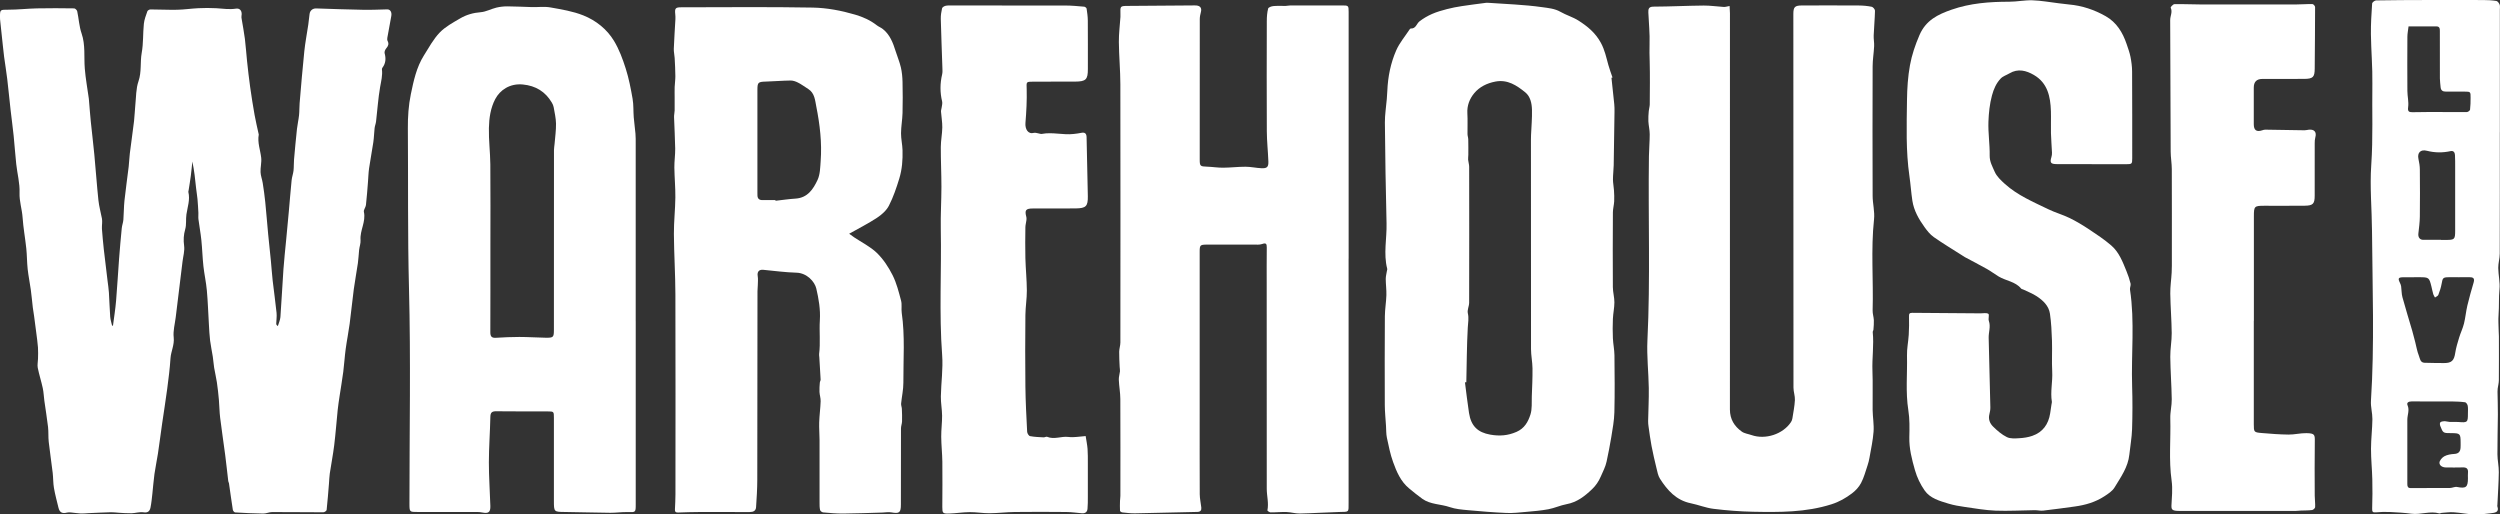 <?xml version="1.0" encoding="UTF-8"?><svg xmlns="http://www.w3.org/2000/svg" viewBox="0 0 1399.07 287.9"><rect x="0" y="0" width="1399.07" height="287.9" fill="#333333" stroke="none"/><defs><style>.d{fill:#fff;}</style></defs><g id="a"/><g id="b"><g id="c"><path class="d" d="M62.75,182.32c.34-.12,.48-.14,.49-.17,.6-4.62,1.34-9.23,1.73-13.86,.67-7.87,1.08-15.75,1.68-23.63,.43-5.67,.94-11.33,1.49-16.98,.16-1.57,.77-3.11,.9-4.68,.29-3.57,.23-7.17,.61-10.73,.68-6.34,1.6-12.66,2.36-19,.29-2.45,.33-4.94,.64-7.39,.75-6.05,1.64-12.08,2.36-18.13,.35-2.95,.4-5.93,.71-8.89,.47-4.49,.33-9.22,1.78-13.39,1.83-5.3,.85-10.67,1.81-15.95,.96-5.28,.64-10.78,1.19-16.16,.24-2.39,1.16-4.73,1.96-7.03,.17-.5,1.12-1.05,1.7-1.05,5,0,10.01,.29,15,.18,3.94-.08,7.86-.69,11.8-.87,3.36-.15,6.75-.19,10.1,.01,3.68,.23,7.29,.81,11.04,.23,2.37-.37,3.54,1.62,3.04,4.08-.11,.54,0,1.15,.1,1.71,.6,3.7,1.33,7.38,1.8,11.1,.52,4.14,.76,8.32,1.21,12.48,.52,4.85,1.06,9.7,1.74,14.53,.73,5.24,1.56,10.46,2.49,15.67,.64,3.58,1.51,7.13,2.28,10.69,.02,.08,.05,.17,.04,.25-.81,4.46,.89,8.63,1.37,12.94,.29,2.63-.48,5.37-.37,8.04,.08,2.05,.9,4.05,1.22,6.1,.55,3.52,1.05,7.05,1.41,10.59,.61,6,1.06,12.02,1.63,18.02,.47,5,1.04,9.99,1.53,14.99,.36,3.65,.58,7.32,.99,10.96,.69,6.03,1.56,12.03,2.18,18.06,.21,2.02-.13,4.1-.18,6.15,0,.38,.17,.77,.91,1.29,.49-1.68,1.3-3.35,1.43-5.06,.65-8.88,1.07-17.78,1.69-26.67,.38-5.41,.99-10.81,1.5-16.21,.51-5.4,1.03-10.8,1.52-16.21,.53-5.82,.97-11.64,1.56-17.45,.18-1.81,.86-3.58,1.07-5.39,.23-2.04,.1-4.12,.28-6.18,.5-5.74,1.03-11.47,1.65-17.2,.28-2.56,.89-5.08,1.16-7.64,.24-2.21,.13-4.46,.32-6.68,.83-9.69,1.61-19.39,2.62-29.07,.52-4.99,1.49-9.93,2.22-14.9,.29-1.97,.51-3.95,.72-5.93,.22-2,1.76-3.24,3.73-3.17,8.86,.3,17.72,.61,26.59,.77,4.38,.08,8.76-.15,13.14-.24,1.66-.04,2.67,1.48,2.29,3.67-.72,4.1-1.52,8.19-2.24,12.3-.1,.55-.08,1.24,.17,1.72,.84,1.62,.36,2.82-.77,4.12-.59,.68-1.12,1.93-.91,2.7,.82,2.97,.66,5.66-1.24,8.16-.19,.25-.3,.65-.26,.95,.42,3.38-.45,6.57-1.02,9.87-1.1,6.36-1.51,12.84-2.27,19.27-.15,1.24-.67,2.43-.81,3.67-.3,2.63-.33,5.3-.72,7.92-.71,4.87-1.67,9.7-2.37,14.57-.37,2.54-.41,5.12-.62,7.68-.35,4.3-.65,8.62-1.14,12.91-.15,1.3-1.4,2.68-1.15,3.8,1.24,5.53-2.31,10.4-1.87,15.8,.14,1.78-.58,3.61-.79,5.43-.28,2.46-.34,4.96-.69,7.41-.7,4.89-1.64,9.75-2.3,14.65-.86,6.45-1.46,12.93-2.32,19.38-.63,4.72-1.59,9.39-2.22,14.11-.57,4.2-.8,8.44-1.34,12.65-.6,4.64-1.41,9.25-2.1,13.87-.37,2.48-.76,4.97-1.02,7.47-.67,6.58-1.15,13.18-1.95,19.75-.65,5.31-1.69,10.57-2.48,15.87-.28,1.86-.3,3.75-.46,5.62-.41,4.94-.77,9.89-1.31,14.82-.06,.51-1.2,1.29-1.84,1.29-9.56,0-19.13-.14-28.69-.12-1.65,0-3.3,.86-4.94,.84-5.25-.07-10.5-.33-15.75-.64-.47-.03-1.18-.9-1.27-1.45-.78-4.94-1.44-9.89-2.16-14.84-.06-.41-.35-.79-.4-1.2-.58-4.9-1.09-9.8-1.72-14.69-.9-6.94-1.98-13.87-2.82-20.82-.41-3.34-.41-6.73-.71-10.09-.29-3.25-.64-6.5-1.12-9.73-.4-2.74-1.08-5.43-1.53-8.16-.33-2.02-.43-4.07-.74-6.09-.47-3.04-1.14-6.04-1.52-9.09-.37-2.97-.49-5.96-.67-8.95-.38-6.37-.58-12.75-1.15-19.11-.41-4.56-1.43-9.06-1.93-13.61-.52-4.81-.64-9.66-1.14-14.48-.4-3.94-1.14-7.84-1.64-11.76-.15-1.17,.03-2.39-.03-3.58-.13-2.56-.27-5.13-.5-7.68-.18-2-.55-3.97-.76-5.97-.53-5-1.02-10-2.12-15.05-.28,2.65-.51,5.3-.85,7.95-.35,2.71-.81,5.41-1.23,8.12-.05,.33-.23,.69-.15,.99,1.06,4.3-.47,8.36-1.08,12.51-.41,2.75,.08,5.7-.68,8.32-.91,3.14-1.05,6.04-.61,9.28,.38,2.81-.53,5.79-.88,8.7-.47,3.93-.96,7.85-1.44,11.78-.79,6.47-1.59,12.95-2.37,19.42-.46,3.79-1.56,7.65-1.14,11.35,.47,4.23-1.55,7.78-1.8,11.74-.37,5.71-1.09,11.4-1.84,17.07-.86,6.54-1.92,13.05-2.86,19.58-.8,5.55-1.49,11.12-2.33,16.66-.57,3.8-1.41,7.56-1.94,11.36-.51,3.67-.76,7.37-1.17,11.05-.29,2.58-.52,5.17-1.04,7.71-.4,1.97-1.39,3.11-3.94,2.7-2.16-.34-4.47,.47-6.72,.53-2.33,.06-4.68-.15-7.01-.28-1.5-.08-3.01-.33-4.5-.29-4.18,.11-8.36,.33-12.55,.51-1.43,.06-2.86,.27-4.29,.2-1.83-.09-3.64-.42-5.47-.58-.74-.07-1.52-.13-2.22,.06-2.71,.72-4.17-.05-4.82-2.77-.88-3.66-1.88-7.3-2.52-11-.48-2.78-.37-5.65-.7-8.45-.69-5.79-1.57-11.56-2.22-17.36-.31-2.75-.06-5.56-.38-8.31-.56-4.89-1.39-9.75-2.06-14.62-.33-2.38-.39-4.82-.9-7.16-.82-3.81-2.03-7.53-2.8-11.34-.32-1.59,.11-3.33,.14-5,.04-2.14,.14-4.29-.02-6.41-.21-2.82-.62-5.63-.98-8.44-.37-2.99-.76-5.97-1.17-8.96-.22-1.65-.54-3.29-.74-4.94-.39-3.31-.67-6.64-1.12-9.95-.53-3.84-1.33-7.65-1.75-11.5-.42-3.84-.37-7.73-.77-11.57-.61-5.8-1.69-11.56-2.08-17.37-.31-4.65-1.89-9.05-1.7-13.87,.21-5.29-1.27-10.64-1.85-15.98-.58-5.28-.91-10.59-1.45-15.87-.49-4.78-1.16-9.55-1.7-14.33-.66-5.84-1.2-11.68-1.9-17.52-.5-4.15-1.19-8.28-1.75-12.43-.28-2.07-.48-4.15-.7-6.22-.49-4.57-.98-9.14-1.46-13.72C.02,11.07,.01,10.39,0,9.72-.04,5.3,.09,5.43,4.54,5.43c5.37,0,10.74-.62,16.12-.74,6.94-.15,13.88-.1,20.83,0,.61,0,1.59,.98,1.73,1.65,.88,4.1,1.07,8.4,2.42,12.32,2.25,6.51,1.28,13.14,1.81,19.71,.45,5.64,1.49,11.23,2.26,16.84,.07,.5,.09,1.01,.13,1.51,.32,3.73,.58,7.47,.96,11.19,.63,6.2,1.4,12.38,1.99,18.59,.81,8.53,1.39,17.08,2.29,25.6,.37,3.47,1.35,6.87,1.99,10.31,.15,.8,.09,1.64,.08,2.46-.02,1.06-.2,2.14-.11,3.19,.3,3.8,.62,7.6,1.04,11.39,.66,5.88,1.4,11.75,2.1,17.62,.27,2.23,.63,4.45,.77,6.68,.29,4.5,.38,9.01,.72,13.51,.13,1.7,.7,3.36,1.07,5.06Z"/><path class="d" d="M475.22,130.81c.96,.7,1.81,1.35,2.7,1.95,4.32,2.9,9.17,5.26,12.84,8.82,3.59,3.48,6.5,7.94,8.77,12.44,2.23,4.43,3.45,9.41,4.74,14.24,.57,2.14,.04,4.56,.36,6.8,1.88,13.01,.86,26.09,.92,39.14,.02,3.88-.89,7.75-1.26,11.64-.09,.96,.37,1.96,.41,2.95,.1,2.33,.19,4.67,.11,7.01-.04,1.32-.6,2.63-.6,3.95-.05,14.19-.05,28.38-.05,42.57,0,4.61-.87,5.23-5.4,4.41-1.57-.29-3.25,.05-4.89,.1-7.33,.21-14.66,.51-22,.57-3.74,.03-7.49-.32-11.22-.65-.63-.06-1.58-.77-1.71-1.34-.32-1.37-.3-2.82-.3-4.24-.01-11.65,.02-23.3,0-34.95,0-3.29-.31-6.58-.2-9.86,.13-3.95,.68-7.88,.81-11.83,.06-1.72-.57-3.46-.65-5.2-.09-1.74,.07-3.5,.2-5.24,.04-.57,.47-1.14,.44-1.69-.21-4.17-.48-8.34-.73-12.51-.04-.59-.18-1.19-.11-1.76,.8-6.3,.01-12.64,.41-18.95,.38-6.02-.64-11.9-1.99-17.69-.91-3.91-5.28-8.73-11.12-8.89-6.2-.17-12.39-1.02-18.58-1.61-2.4-.23-3.49,1.14-3.09,3.52,.27,1.65,.08,3.39,.05,5.09-.02,1.18-.18,2.35-.18,3.53-.04,35.14-.03,70.27-.11,105.41-.01,5.1-.34,10.21-.68,15.3-.13,2.02-1.53,2.72-3.56,2.71-9.48-.06-18.97-.05-28.45-.01-3.87,.02-7.73,.13-11.6,.28-1.32,.05-1.87-.39-1.8-1.73,.14-2.79,.28-5.58,.29-8.36,.02-37.33,.08-74.67-.03-112-.03-11.28-.76-22.55-.84-33.83-.04-6.79,.75-13.59,.82-20.39,.06-5.6-.49-11.21-.56-16.81-.04-3.51,.52-7.03,.47-10.54-.08-5.88-.46-11.75-.64-17.63-.04-1.23,.3-2.47,.33-3.71,.05-2.49,.01-4.98,0-7.47,0-1.89-.06-3.79,.01-5.68,.08-2.01,.4-4.01,.39-6.02-.03-3.4-.2-6.79-.39-10.19-.09-1.73-.55-3.46-.48-5.18,.21-5.53,.6-11.06,.9-16.59,.05-.92,0-1.86-.09-2.78-.35-3.22,.11-3.83,3.25-3.83,24.55-.01,49.11-.29,73.66,.16,7.96,.15,15.96,1.66,23.75,3.95,4.46,1.31,8.48,3.12,12.12,5.95,1.04,.81,2.36,1.29,3.39,2.11,4.01,3.19,5.7,7.74,7.17,12.43,.94,3.01,2.2,5.93,2.91,8.99,.62,2.64,.87,5.41,.94,8.13,.13,5.82,.15,11.66,0,17.48-.1,3.76-.81,7.51-.84,11.26-.02,3.16,.74,6.32,.84,9.49,.16,5.36-.24,10.74-1.81,15.86-1.58,5.18-3.34,10.39-5.8,15.19-1.38,2.7-4.03,5.05-6.64,6.77-4.89,3.23-10.16,5.88-15.64,8.97Zm-41.27-18.83l.04,.38c3.75-.42,7.49-.98,11.25-1.22,6.73-.43,9.88-5.32,12.27-10.4,1.47-3.13,1.5-7.03,1.76-10.61,.76-10.25-.44-20.4-2.43-30.43-.71-3.54-.88-7.59-4.53-9.9-1.89-1.2-3.71-2.54-5.69-3.56-1.28-.66-2.8-1.2-4.2-1.18-4.63,.06-9.25,.47-13.87,.6-4.25,.12-4.68,.44-4.68,4.64,0,19.09,0,38.17,0,57.26,0,.59,.01,1.18,.02,1.77,.03,1.76,.94,2.64,2.69,2.65,2.46,0,4.91,0,7.37,0Z"/><path class="d" d="M355.77,179.71c0,34.21,0,68.42,0,102.63,0,4.44-.06,4.36-4.57,4.23-3.2-.09-6.41,.42-9.61,.4-8.46-.08-16.91-.35-25.36-.45-6.25-.07-6.25,0-6.25-6.33,0-15.46,0-30.92,0-46.37,0-3.53-.05-3.57-3.51-3.58-9.57-.02-19.14,.03-28.71-.08-2.33-.03-3.29,.6-3.34,3.11-.17,8.49-.82,16.97-.83,25.46-.01,8.15,.59,16.3,.83,24.45,.1,3.48-1.09,4.32-4.55,3.62-.9-.18-1.84-.28-2.76-.28-11.07-.02-22.13-.03-33.2,0-4.77,.01-4.77,.06-4.77-4.78,0-40.21,.78-80.44-.26-120.62-.77-29.79-.4-59.55-.63-89.32-.05-6.36,.38-12.85,1.66-19.05,1.55-7.48,3.16-15.13,7.35-21.77,2.76-4.38,5.28-9.08,8.81-12.76,3.16-3.29,7.46-5.58,11.48-7.94,3.47-2.04,7.29-3.13,11.45-3.45,2.98-.23,5.83-1.85,8.81-2.57,2.03-.49,4.18-.71,6.27-.7,4.56,.02,9.12,.3,13.68,.41,3.44,.08,6.97-.41,10.31,.19,6.22,1.11,12.6,2.14,18.41,4.47,7.04,2.82,13.15,7.67,17.12,14.22,2.9,4.78,4.89,10.21,6.59,15.56,1.74,5.48,2.84,11.2,3.83,16.88,.59,3.37,.37,6.88,.64,10.32,.24,3.08,.72,6.13,.97,9.21,.16,1.93,.13,3.88,.13,5.82,0,33.03,0,66.05,0,99.08h0Zm-81.33-41.86c0,16.04,.03,32.08-.04,48.12,0,2.29,.74,3.21,3.08,3.07,4.38-.26,8.77-.48,13.16-.47,4.9,0,9.79,.35,14.69,.43,4.39,.07,4.65-.25,4.65-4.51,0-33.51,.01-67.03,.04-100.54,0-1.17,.25-2.33,.34-3.5,.3-3.75,.86-7.51,.8-11.25-.05-3.07-.78-6.14-1.31-9.19-.15-.88-.55-1.77-1.01-2.55-3.64-6.19-9.05-9.48-16.23-10.18-7.38-.71-12.85,3.2-15.46,8.16-2.62,4.98-3.44,10.66-3.55,16.21-.14,6.79,.73,13.59,.8,20.38,.14,15.28,.04,30.56,.04,45.84Z"/><path class="d" d="M901.82,43.55c.53,4.9,1.07,9.81,1.56,14.71,.14,1.42,.16,2.86,.14,4.3-.13,9.98-.26,19.96-.45,29.94-.05,2.65-.42,5.29-.41,7.94,0,1.99,.44,3.98,.56,5.97,.13,2.09,.23,4.2,.12,6.29-.11,2.08-.71,4.14-.72,6.21-.08,13.94-.11,27.87-.02,41.81,.02,2.82,.87,5.65,.86,8.47,0,3.08-.71,6.15-.84,9.24-.16,3.62-.16,7.27,0,10.89,.14,3.17,.83,6.32,.87,9.49,.11,10.62,.22,21.25-.04,31.87-.11,4.65-.99,9.3-1.73,13.92-.73,4.58-1.67,9.13-2.62,13.67-.62,2.94-2.04,5.58-3.22,8.32-1.22,2.83-2.82,5.17-4.87,7.13-4.07,3.89-8.45,7.36-14.32,8.43-3.44,.63-6.71,2.19-10.15,2.83-4.17,.78-8.43,1.12-12.67,1.5-3.6,.32-7.23,.74-10.82,.58-7.21-.31-14.41-.9-21.59-1.56-3.42-.32-6.96-.61-10.17-1.72-5.06-1.74-10.77-1.39-15.32-4.64-2.57-1.84-5.02-3.85-7.45-5.86-4.65-3.86-6.95-9.26-8.9-14.69-1.58-4.38-2.5-9.02-3.47-13.59-.46-2.15-.36-4.41-.5-6.62-.24-3.92-.66-7.83-.68-11.75-.07-16.55-.07-33.11,.04-49.66,.03-3.93,.73-7.84,.85-11.78,.09-3.02-.34-6.06-.36-9.09,0-1.48,.42-2.96,.65-4.45,.06-.41,.27-.86,.17-1.24-2.18-8.45-.16-16.96-.37-25.43-.46-18.79-.76-37.58-.93-56.38-.04-4.39,.71-8.79,1.07-13.19,.13-1.54,.24-3.09,.3-4.64,.32-7.82,1.86-15.46,4.97-22.58,1.85-4.23,4.99-7.9,7.56-11.81,.13-.2,.41-.43,.6-.42,2.88,.15,3.2-2.69,4.83-3.97,2.14-1.68,4.57-3.08,7.07-4.18,2.67-1.17,5.52-1.98,8.35-2.72,2.71-.71,5.49-1.23,8.26-1.66,4.21-.66,8.45-1.17,12.68-1.73,.59-.08,1.18-.19,1.76-.15,10.2,.72,20.46,1.03,30.57,2.46,3.31,.47,7.04,.76,10.26,2.62,3.2,1.84,6.88,2.88,9.98,4.84,5.08,3.22,9.58,6.87,12.65,12.56,2.17,4.03,2.98,8.12,4.14,12.29,.66,2.39,1.55,4.71,2.34,7.06l-.58,.16Zm-81.2,170.36l-.79,.05c.75,5.72,1.39,11.45,2.27,17.15,1.15,7.41,4.98,10.89,11.84,12.11,5.16,.92,9.81,.61,14.71-1.52,4.56-1.98,6.53-5.71,7.82-9.69,1.02-3.14,.64-6.76,.77-10.17,.2-5.24,.45-10.49,.39-15.73-.04-3.59-.83-7.18-.83-10.77-.06-39.1-.04-78.2-.04-117.31,0-.84,.02-1.69,.06-2.53,.2-4.69,.64-9.39,.52-14.07-.09-3.58-.89-7.44-3.75-9.75-4.77-3.86-9.9-7.34-16.74-6.03-4.72,.9-8.89,2.96-11.85,6.53-2.54,3.07-4.07,6.88-3.82,11.2,.23,3.87,.02,7.77,.08,11.65,.01,.99,.4,1.98,.42,2.97,.07,2.9,.05,5.81,.04,8.71,0,.9-.19,1.8-.11,2.69,.12,1.32,.58,2.63,.58,3.95,.04,25.34,.05,50.67-.01,76.01,0,1.98-1.16,4.1-.74,5.91,.67,2.82,.12,5.38-.03,8.11-.55,10.16-.58,20.34-.81,30.52Z"/><path class="d" d="M754.71,144.77c0,45.53,0,91.05,0,136.58,0,5.59,.39,5.02-5.28,5.17-7.32,.2-14.64,.71-21.96,.86-2.49,.05-4.98-.75-7.48-.84-2.97-.1-5.95,.23-8.92,.2-.63,0-1.86-.87-1.8-1.13,.84-4.06-.35-8.04-.36-12.04-.05-38.01-.03-76.02-.03-114.03,0-7.01-.05-14.02,.04-21.03,.03-2.15-.46-2.7-2.65-1.94-1.45,.51-3.17,.3-4.77,.31-4.4,.03-8.81,.01-13.21,.01-4.33,0-8.67-.01-13,0-3.61,.02-3.91,.32-3.92,3.9,0,30.15,0,60.31,0,90.46,0,15.12-.04,30.24,.04,45.36,.01,2.49,.63,4.97,.88,7.46,.15,1.49-.48,2.37-2.17,2.41-11.64,.25-23.27,.58-34.91,.79-2.38,.04-4.78-.26-7.15-.51-.47-.05-1.25-.57-1.27-.91-.11-1.86-.05-3.72,0-5.59,.02-.92,.21-1.84,.21-2.76,.01-18.08,.06-36.15-.03-54.23-.02-3.59-.7-7.17-.85-10.76-.07-1.55,.48-3.12,.64-4.69,.08-.8-.13-1.63-.16-2.45-.11-2.84-.32-5.68-.27-8.52,.03-1.74,.66-3.47,.67-5.2,.04-48.15,.07-96.29-.01-144.44-.01-7.89-.77-15.78-.84-23.68-.04-4.68,.57-9.37,.88-14.05,.04-.59,.01-1.18,0-1.77-.13-4.23-.13-4.35,3.93-4.4,12.52-.14,25.05-.19,37.57-.28,.34,0,.68,0,1.02,.03,2.25,.24,3.07,1.52,2.51,3.67-.33,1.29-.63,2.63-.63,3.94-.04,26.18-.03,52.37-.03,78.55,0,3.75,.27,3.93,4.05,4.05,3.02,.1,6.03,.6,9.04,.58,4.2-.03,8.4-.55,12.6-.54,3,.01,5.99,.72,9,.84,2.98,.12,3.84-.75,3.73-3.76-.2-5.62-.84-11.22-.87-16.84-.11-20.61-.06-41.22-.01-61.83,0-2.32,.18-4.7,.75-6.93,.17-.69,1.87-1.29,2.93-1.39,2.28-.21,4.58-.05,6.88-.09,.92-.02,1.84-.27,2.76-.27,9.65-.02,19.31-.02,28.96,0,3.4,0,3.52,.14,3.52,3.61,0,46.03,0,92.07,0,138.1Z"/><path class="d" d="M967.93,3.35c.07,1.49,.19,2.8,.2,4.11,0,73.91,.02,147.82-.02,221.73,0,5.41,2.49,9.38,6.65,12.35,1.5,1.07,3.61,1.3,5.43,1.94,7.78,2.73,17.61-.48,22.1-7.27,.4-.61,.68-1.37,.79-2.09,.53-3.4,1.22-6.79,1.4-10.21,.12-2.3-.8-4.63-.8-6.95-.06-69.69-.06-139.37-.07-209.06,0-4.02,.8-4.83,4.94-4.84,10.58-.02,21.16-.05,31.75,.02,2.4,.02,4.83,.24,7.18,.72,.76,.16,1.84,1.46,1.82,2.21-.1,4.61-.55,9.2-.73,13.81-.08,2.01,.35,4.04,.25,6.05-.18,3.76-.83,7.51-.84,11.26-.08,24.18-.09,48.35,0,72.53,.02,4.35,1.24,8.76,.79,13.02-1.83,17.01-.3,34.05-.79,51.06-.05,1.81,.59,3.63,.68,5.45,.09,1.74-.1,3.5-.22,5.24-.03,.49-.44,.98-.4,1.44,.73,7.26-.44,14.51-.16,21.78,.28,7.25,0,14.53,.1,21.79,.06,4.05,.81,8.12,.52,12.13-.35,4.89-1.44,9.73-2.28,14.58-.25,1.47-.62,2.93-1.1,4.35-1.11,3.3-2,6.74-3.61,9.79-1.17,2.24-3.08,4.31-5.12,5.84-3.44,2.58-7.03,4.68-11.4,6.07-14.45,4.6-29.2,4.48-44,4.19-7.38-.15-14.78-.74-22.11-1.64-4.29-.53-8.42-2.24-12.69-3.11-8.13-1.66-13.07-7.25-17.22-13.73-1.09-1.71-1.46-3.92-1.96-5.94-1.01-4.12-1.97-8.26-2.77-12.43-.69-3.6-1.15-7.25-1.67-10.88-.14-1-.25-2.01-.23-3.02,.11-6.16,.46-12.32,.37-18.48-.13-8.91-1.19-17.85-.76-26.73,1.68-34.34,.36-68.69,.84-103.02,.06-4.09,.45-8.18,.44-12.28,0-2.41-.62-4.8-.75-7.22-.1-1.92,.07-3.85,.22-5.77,.1-1.24,.54-2.47,.55-3.7,.05-8.02,.17-16.05-.04-24.07-.08-3.21-.19-6.38-.07-9.61,.21-5.92-.43-11.86-.68-17.79-.08-1.96,.22-3.24,2.9-3.25,9.36-.04,18.71-.52,28.07-.61,3.75-.03,7.51,.56,11.27,.78,.89,.05,1.8-.28,3.26-.54Z"/><path class="d" d="M1170.56,91.85c-6.52,0-13.04,.02-19.56-.01-3.38-.02-3.92-.8-2.97-3.93,.24-.79,.36-1.66,.32-2.49-.16-3.62-.48-7.24-.57-10.86-.1-4.13,.1-8.27-.03-12.4-.26-8.08-1.84-15.74-9.54-20.21-4.22-2.45-8.87-3.75-13.63-.91-1.65,.99-3.68,1.58-4.94,2.92-2.49,2.63-3.89,5.81-4.88,9.48-1.29,4.83-1.78,9.7-1.97,14.54-.24,6.35,.8,12.74,.69,19.1-.06,3.46,1.59,6.19,2.78,8.99,1.12,2.63,3.53,4.87,5.74,6.87,7.09,6.39,15.84,10.06,24.29,14.16,3.87,1.88,8.09,3.04,11.96,4.93,3.76,1.84,7.38,4.03,10.87,6.34,4.27,2.83,8.57,5.69,12.43,9.03,4.37,3.77,6.38,9.19,8.51,14.41,.91,2.23,1.71,4.54,2.27,6.88,.25,1.05-.48,2.3-.32,3.39,2.73,17.97,.62,36.05,1.19,54.07,.26,8.02,.23,16.05-.03,24.07-.15,4.73-1.04,9.43-1.52,14.15-.72,7.07-4.8,12.66-8.3,18.45-1.24,2.04-3.58,3.54-5.67,4.91-5,3.28-10.64,4.91-16.54,5.72-5.89,.8-11.79,1.63-17.7,2.3-1.57,.18-3.19-.26-4.79-.24-7.29,.09-14.6,.54-21.88,.26-5.74-.22-11.46-1.25-17.17-2.06-3.06-.44-6.15-.95-9.09-1.84-4.98-1.52-10.33-2.94-13.43-7.39-2.37-3.39-4.23-7.23-5.41-11.36-1.74-6.08-3.3-12.11-3.15-18.53,.12-5.01,.22-10.1-.56-15.02-1.61-10.18-.5-20.38-.75-30.55-.1-3.88,.75-7.78,.98-11.68,.2-3.38,.25-6.78,.15-10.16-.04-1.51,.16-2.13,1.86-2.11,12.72,.14,25.45,.2,38.17,.29,1.5,.01,3.31-.43,4.37,.27,.66,.44-.16,2.72,.28,3.97,1.13,3.21-.18,6.29-.1,9.43,.36,12.96,.67,25.92,.94,38.89,.03,1.32-.22,2.68-.55,3.96-.69,2.72,.3,5.08,2.06,6.82,2.31,2.28,4.87,4.51,7.74,5.92,1.97,.97,4.67,.75,7.02,.61,2.41-.14,4.9-.51,7.18-1.3,5.91-2.05,9.06-6.5,10.02-12.58,.28-1.75,.52-3.5,.78-5.24,.06-.42,.25-.85,.18-1.24-.93-5.66,.5-11.29,.19-16.96-.31-5.73,.06-11.49-.13-17.23-.17-5.05-.41-10.14-1.14-15.13-.65-4.43-3.87-7.43-7.44-9.78-2.33-1.53-5.01-2.53-7.54-3.76-.38-.18-.91-.23-1.14-.51-3.27-3.97-8.48-4.32-12.56-6.75-2.21-1.32-4.26-2.91-6.5-4.17-4.12-2.32-8.34-4.48-12.5-6.72-.59-.32-1.12-.72-1.69-1.08-5.23-3.34-10.57-6.54-15.65-10.1-2.01-1.41-3.66-3.48-5.12-5.51-3.24-4.49-6.01-9.29-6.86-14.87-.69-4.54-.97-9.13-1.63-13.67-2.06-14.17-1.55-28.42-1.37-42.65,.08-6.5,.5-13.08,1.66-19.46,1.05-5.76,2.94-11.34,5.32-16.87,3.6-8.35,10.32-11.56,17.96-14.23,10.45-3.65,21.26-4.45,32.22-4.45,4.36,0,8.73-.94,13.07-.8,4.92,.17,9.81,1.08,14.72,1.67,1.9,.23,3.79,.5,5.69,.67,7.35,.64,14.21,2.96,20.56,6.56,6.08,3.45,9.51,9.1,11.7,15.56,.81,2.38,1.68,4.76,2.17,7.2,.53,2.68,.89,5.44,.9,8.17,.09,16.22,.07,32.44,.07,48.66,0,3.07-.18,3.23-3.37,3.24-6.44,.01-12.87,0-19.31,0Z"/><path class="d" d="M607.56,243.99c.39,2.57,.89,4.89,1.07,7.24,.2,2.62,.15,5.27,.16,7.9,.02,6.34,.02,12.67,0,19.01,0,2.21,.01,4.44-.19,6.64-.16,1.8-1.35,2.62-3.18,2.46-2.87-.25-5.75-.68-8.63-.71-9.65-.09-19.31-.12-28.96,0-4.69,.06-9.38,.66-14.07,.69-3.68,.03-7.37-.65-11.05-.62-3.85,.03-7.69,.67-11.55,.8-3.58,.12-3.83-.29-3.81-3.72,.04-8.41,.12-16.81,.02-25.22-.06-4.68-.59-9.35-.63-14.03-.03-3.93,.52-7.86,.49-11.79-.03-3.59-.75-7.18-.69-10.76,.13-7.73,1.3-15.51,.72-23.17-1.76-23.53-.3-47.06-.76-70.58-.15-7.84,.35-15.69,.36-23.54,0-7.42-.38-14.85-.35-22.27,.01-3.67,.78-7.34,.83-11.01,.04-2.95-.51-5.9-.72-8.85-.05-.72,.26-1.46,.35-2.2,.14-1.16,.54-2.39,.28-3.46-1.23-5.09-1.2-10.13,.01-15.21,.27-1.13,.17-2.36,.14-3.53-.3-9.16-.67-18.32-.9-27.48-.05-1.98,.28-4,.72-5.93,.13-.59,1.16-1.19,1.88-1.38,1.04-.27,2.18-.2,3.28-.2,21.26,0,42.51-.03,63.77,.02,3.53,0,7.07,.35,10.59,.65,.5,.04,1.31,.66,1.37,1.1,.34,2.22,.65,4.47,.67,6.71,.07,9.04,.03,18.08,.03,27.12,0,5.86-1.08,6.96-7.14,7-7.79,.05-15.58,.02-23.37,.03-4.2,0-3.84,.12-3.73,4.19,.17,6.3-.18,12.63-.69,18.91-.28,3.4,1.41,6.48,4.77,5.56,.73-.2,1.62,.16,2.44,.28,.66,.1,1.36,.42,1.98,.3,5.93-1.13,11.85,.73,17.77,.04,1.41-.16,2.83-.32,4.21-.62,1.97-.43,2.99,.27,3.04,2.37,.25,11.03,.52,22.05,.7,33.08,.09,5.62-1.03,6.76-6.78,6.83-7.96,.09-15.92,.03-23.88,.04-4.12,0-4.79,.92-3.73,4.85,.16,.61,.06,1.31-.02,1.96-.15,1.24-.53,2.47-.54,3.71-.06,5.74-.15,11.49,0,17.23,.16,6.04,.78,12.07,.82,18.11,.03,4.6-.77,9.2-.81,13.8-.12,13.37-.16,26.73,0,40.1,.1,8.4,.55,16.8,.98,25.2,.04,.87,.92,2.29,1.61,2.43,2.49,.48,5.06,.55,7.61,.69,.65,.04,1.44-.53,1.96-.31,3.97,1.67,7.94-.43,11.96,.09,3.04,.39,6.21-.28,9.59-.5Z"/><path class="d" d="M1261.29,179.51c0,19.34,0,38.69,0,58.03,0,4.2,.1,4.42,4.3,4.78,5.02,.43,10.06,.82,15.1,.88,3.34,.03,6.69-.84,10.02-.8,4.73,.06,4.77,.97,4.72,4.53-.16,10.13-.07,20.27-.04,30.41,0,2.16,.34,4.32,.23,6.46-.03,.6-1.05,1.54-1.71,1.63-2.11,.27-4.26,.21-6.39,.3-.93,.04-1.85,.19-2.78,.19-21.68,.01-43.35,.01-65.03,0-.84,0-1.7,0-2.53-.15-1.42-.25-2.07-.92-1.99-2.61,.23-4.72,.76-9.53,.11-14.16-1.65-11.62-.41-23.24-.74-34.85-.1-3.57,.87-7.17,.81-10.75-.12-7.9-.73-15.79-.82-23.68-.05-4.43,.84-8.86,.8-13.29-.07-7.39-.7-14.77-.8-22.16-.05-3.93,.57-7.86,.78-11.8,.14-2.55,.1-5.1,.1-7.66,0-16.72,.04-33.45-.03-50.17-.01-3.25-.61-6.5-.63-9.75-.14-24.57-.21-49.15-.27-73.72,0-2.27,1.45-4.48,.26-6.89-.13-.27,1.36-1.95,2.13-1.96,4.65-.11,9.3,.15,13.95,.16,18.21,.03,36.41,.03,54.62,0,2.88,0,5.76-.28,8.64-.21,.53,.01,1.49,1.08,1.49,1.65,0,11.48-.13,22.96-.21,34.44-.03,4.79-.92,5.75-5.91,5.79-7.79,.06-15.58,.02-23.37,.02q-4.82,0-4.82,4.84c0,6.84-.02,13.68,0,20.53,.01,3.35,1.52,4.42,4.67,3.4,.56-.18,1.15-.39,1.72-.38,7.35,.1,14.7,.25,22.05,.35,.82,.01,1.64-.27,2.47-.34,3.04-.27,4.35,1.4,3.53,4.32-.29,1.04-.34,2.16-.34,3.25-.02,9.8-.01,19.6-.01,29.4,0,4.5-.93,5.53-5.59,5.58-7.54,.08-15.07,.03-22.61,.03-5.53,0-5.83,.25-5.83,5.84-.02,19.51,0,39.02,0,58.54h-.04Z"/><path class="d" d="M1398.96,74.02c0,22.64,.03,45.28-.04,67.92,0,2.66-.86,5.32-.83,7.98,.05,4.01,1.07,8.08,.68,12.02-.47,4.72-.13,9.43-.5,14.13-.25,3.11,.02,6.26,.07,9.4,.02,.93,.12,1.85,.12,2.78,.01,8.18,.04,16.35-.03,24.53-.01,1.57-.45,3.13-.66,4.7-.08,.58-.1,1.16-.09,1.75,.06,4.24,.22,8.47,.2,12.71-.04,7.43-.29,14.86-.25,22.29,.02,3.33,.81,6.67,.77,10-.08,6.11-.51,12.22-.79,18.33-.01,.25-.12,.54-.04,.75,1.26,3.49-1.45,3.63-3.53,3.91-3.14,.42-6.35,.78-9.51,.66-3.82-.14-7.6-.95-11.42-1.2-2.24-.15-4.51,.2-6.76,.35-.41,.03-.87,.4-1.21,.3-5.26-1.55-10.47,.86-15.74,.15-3.9-.53-7.86-.76-11.8-.94-2.63-.12-5.3-.08-7.92,.18-1.98,.2-2.21-.43-2.15-2.24,.18-5.4,.21-10.81,.08-16.2-.13-5.7-.74-11.4-.73-17.1,.01-5.53,.72-11.06,.78-16.59,.04-3.41-1.02-6.86-.81-10.25,2.04-31.7,.83-63.44,.59-95.15-.09-12.26-1.27-24.64-.42-36.85,1.05-15.19,.4-30.34,.62-45.49,.14-9.24-.69-18.49-.81-27.74-.07-5.7,.3-11.42,.68-17.12,.04-.66,1.44-1.75,2.22-1.76,9.45-.17,18.9-.2,28.35-.22,10.5-.03,21-.03,31.5,.01,2.49,.01,5,.13,7.45,.52,.72,.11,1.51,1.22,1.84,2.04,.32,.81,.11,1.83,.11,2.76,0,22.89,0,45.78,0,68.68h-.05Zm-47.97,81.14c-2.03,0-4.06-.04-6.1,0-2.72,.06-3.03,.62-1.88,2.99,.32,.66,.63,1.38,.73,2.09,.29,2.03,.19,4.14,.73,6.09,1.73,6.33,3.68,12.6,5.51,18.89,.58,2,1.08,4.03,1.6,6.04,.67,2.59,1.08,5.29,2.07,7.75,.62,1.52,.68,3.93,3.19,4.01,3.63,.11,7.25,.14,10.88,.16,4.29,.02,5.64-1.4,6.28-5.61,.45-2.95,1.35-5.85,2.22-8.72,.8-2.62,2.04-5.12,2.69-7.77,.82-3.3,1.1-6.74,1.88-10.06,1.03-4.36,2.27-8.67,3.53-12.97,.72-2.46-.43-2.97-2.56-2.93-3.72,.07-7.45,0-11.17,.02-3.41,.01-3.63,.36-4.19,3.64-.36,2.13-1.07,4.23-1.85,6.25-.24,.63-1.23,.99-1.87,1.47-.33-.61-.77-1.19-.96-1.85-.42-1.45-.7-2.94-1.06-4.41-1.21-4.92-1.44-5.1-6.65-5.1-1.02,0-2.03,0-3.05,0Zm10.52,69.5c-3.98,0-7.96,.02-11.94-.01-1.53-.01-2.9,.62-2.24,2.13,1.23,2.83-.13,5.43-.12,8.13,.02,9.71,0,19.43,0,29.14,0,2.3,.02,4.6,0,6.9,0,1.25,.29,2.19,1.79,2.19,7.37,0,14.73,.02,22.1-.05,1.31-.01,2.68-.81,3.9-.57,5.01,.99,6.12,.2,6.13-4.81,0-1.01-.08-2.04,.02-3.04,.23-2.31-.72-3.2-3.06-3.09-3.04,.14-6.1,0-9.14,.03-1.93,.02-3.74-.93-3.76-2.61-.01-1.24,1.46-2.96,2.72-3.64,1.63-.89,3.7-1.21,5.6-1.32,2.38-.14,3.34-1.31,3.49-3.46,.07-1.01,.03-2.03,.03-3.04,0-4.82-.33-5.13-5.23-5.14-4.56,0-4.59,0-6.17-4.06-.23-.59-.3-1.65,.04-1.97,.52-.47,1.46-.64,2.23-.65,.99-.01,1.98,.35,2.97,.4,1.63,.07,3.27-.1,4.88,.04,5.14,.44,5.38,.26,5.37-4.76,0-1.44,.14-2.9-.1-4.3-.13-.75-.88-1.89-1.47-1.98-2.43-.34-4.92-.4-7.38-.45-3.56-.06-7.11-.02-10.67-.01Zm-13.62-209.89c-.25,2.17-.64,3.98-.65,5.78-.06,10.13-.07,20.26,0,30.39,.02,3.02,.83,6.11,.42,9.04-.36,2.53,.59,2.82,2.46,2.81,3.37-.02,6.74-.13,10.11-.12,6.77,0,13.53,.1,20.3,.04,.62,0,1.71-.8,1.78-1.33,.27-2.2,.29-4.43,.3-6.65,.03-3.39-.05-3.45-3.35-3.46-3.47-.01-6.94-.05-10.41,0-1.85,.03-2.89-.68-3.03-2.57-.12-1.6-.38-3.19-.39-4.78-.04-8.76-.02-17.52-.02-26.28,0-1.38,.07-2.86-1.94-2.87-5.15-.02-10.3,0-15.59,0Zm18.15,119.45v.05c.93,0,1.86,0,2.79,0,4.83,0,5.15-.32,5.15-5.21,0-11.82,0-23.63,0-35.45,0-2.3,.02-4.6-.11-6.89-.08-1.42-.81-2.51-2.46-2.15-4.43,.97-8.79,.94-13.23-.19-3.6-.92-5.49,1.11-4.75,4.56,.42,1.95,.77,3.96,.78,5.94,.08,8.78,.11,17.56,0,26.33-.04,3.18-.47,6.37-.83,9.54-.22,2,.79,3.45,2.69,3.46,3.32,.03,6.64,0,9.96,0Z"/></g></g></svg>